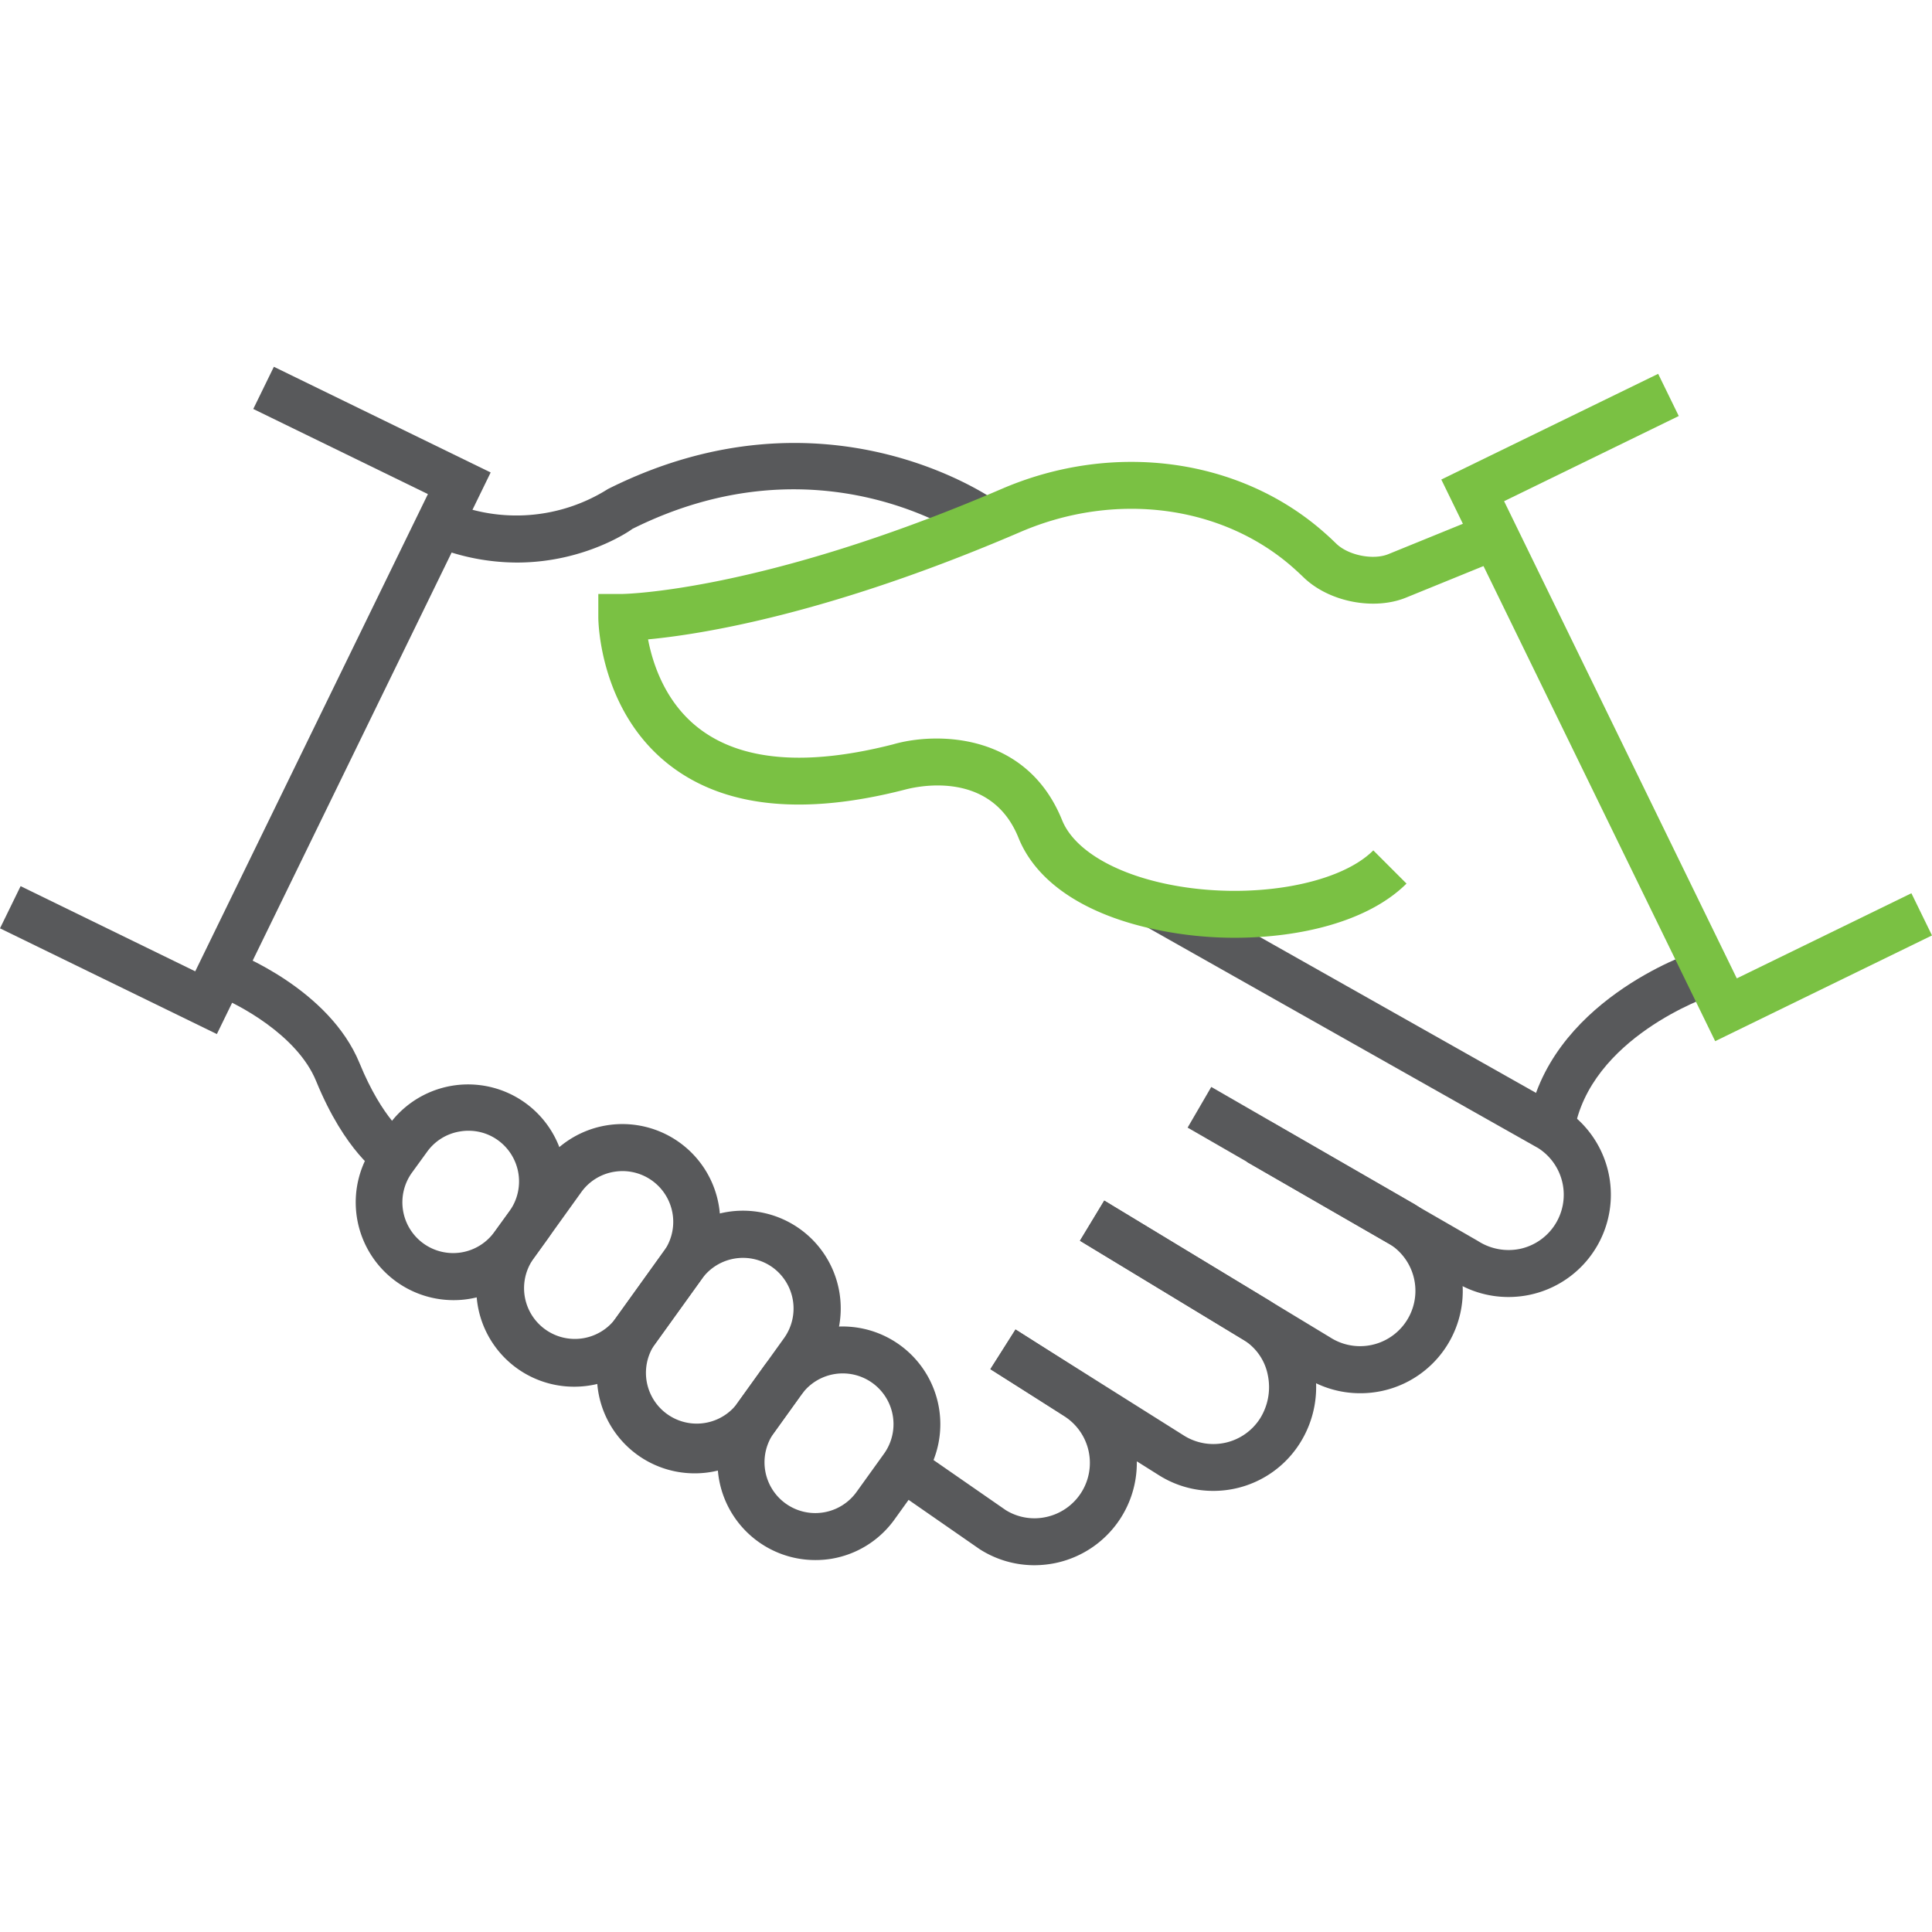 <svg id="Layer_1" data-name="Layer 1" xmlns="http://www.w3.org/2000/svg" width="512" height="512" viewBox="0 0 512 512"><rect width="512" height="512" style="fill:none"/><path d="M137,149.08a59.25,59.25,0,0,1-22.81-4.65l4.76-11.49a45.48,45.48,0,0,0,42.17-3.35c57.46-28.8,101.61,2.24,103.46,3.58l-7.27,10.1c-1.62-1.15-40.05-27.89-89.74-3.1C167.5,140.29,155.24,149.08,137,149.08Z" style="fill:#58595b"/><path d="M417.15,300l-12.28-2c5.31-32.45,42.65-45.25,44.24-45.78l3.95,11.8C452.74,264.14,421.24,275,417.15,300Z" style="fill:#58595b"/><path d="M101.36,311.69c-1-.6-9.91-6.45-17.59-25.21-5-12.22-20.83-20.49-26.5-22.65l4.41-11.63c1,.39,25.56,9.89,33.61,29.56,6.07,14.84,12.59,19.33,12.66,19.37Z" style="fill:#58595b"/><path d="M152.1,367.49a25.89,25.89,0,0,1-21-41l12.78-17.79A25.91,25.91,0,0,1,186,338.92l-12.79,17.79A25.84,25.84,0,0,1,152.1,367.49ZM165,310.35a13.82,13.82,0,0,0-2.21.18A13.34,13.34,0,0,0,154,316l-12.78,17.79a13.46,13.46,0,0,0,21.85,15.71l12.79-17.8A13.46,13.46,0,0,0,165,310.35Z" style="fill:#58595b"/><path d="M184.07,390.45a25.88,25.88,0,0,1-21-41l12.79-17.81a25.9,25.9,0,0,1,42.08,30.22l-12.78,17.8A25.9,25.9,0,0,1,184.07,390.45ZM186,338.92l-12.79,17.79A13.46,13.46,0,0,0,195,372.41l12.78-17.79a13.47,13.47,0,0,0-3.08-18.78A13.45,13.45,0,0,0,186,338.92Z" style="fill:#58595b"/><path d="M216,413.43a25.91,25.91,0,0,1-21-41l7.26-10.11a25.9,25.9,0,0,1,42.07,30.23l-7.26,10.1a25.78,25.78,0,0,1-16.85,10.46A26.35,26.35,0,0,1,216,413.43Zm-3.61-43.86-7.26,10.1A13.45,13.45,0,1,0,227,395.37l7.26-10.1a13.45,13.45,0,1,0-21.85-15.7Z" style="fill:#58595b"/><path d="M120.11,344.55a25.92,25.92,0,0,1-21-41l4-5.51a25.9,25.9,0,0,1,42.07,30.22l-4,5.52a25.71,25.71,0,0,1-16.84,10.44A25.4,25.4,0,0,1,120.11,344.55Zm4-44.89a12.77,12.77,0,0,0-2.21.19,13.32,13.32,0,0,0-8.74,5.42h0l-4,5.51a13.45,13.45,0,0,0,21.86,15.69l4-5.51A13.47,13.47,0,0,0,132,302.2,13.28,13.28,0,0,0,124.16,299.66Z" style="fill:#58595b"/><path d="M360.46,369.22A27,27,0,0,1,345.93,365L286.2,328.81l6.44-10.64,59.85,36.24a14.66,14.66,0,1,0,15.89-24.65l-53.65-30.93L321,288.05l53.88,31.07a27.1,27.1,0,0,1-14.37,50.1Z" style="fill:#58595b"/><path d="M321.52,395.1A26.92,26.92,0,0,1,307,390.87l-44.52-28,6.63-10.54,44.55,28.05a14.68,14.68,0,0,0,20.26-4.46A15.64,15.64,0,0,0,336,364.5a14.12,14.12,0,0,0-6.22-9.27L286.2,328.81l6.44-10.64,43.74,26.49a26.48,26.48,0,0,1,11.86,17.4,27.82,27.82,0,0,1-3.82,20.51A27.1,27.1,0,0,1,321.52,395.1Z" style="fill:#58595b"/><path d="M274.13,414.8a26.86,26.86,0,0,1-14.52-4.26L235.77,394l7.09-10.22,23.65,16.4A14.42,14.42,0,0,0,277.35,402a14.67,14.67,0,0,0,4.71-26.68l-19.61-12.5,6.69-10.49,19.6,12.5a27.11,27.11,0,0,1-8.7,49.32A27.72,27.72,0,0,1,274.13,414.8Z" style="fill:#58595b"/><path d="M399.74,343.72a27,27,0,0,1-14.52-4.23l-54.8-31.57,6.21-10.78,55,31.71a15,15,0,0,0,11.3,2.09,14.67,14.67,0,0,0,4.71-26.68l-104-58.73,6.11-10.84,104.33,58.9a27.1,27.1,0,0,1-14.32,50.13Z" style="fill:#58595b"/><polygon points="57.47 274.04 0 246.02 5.46 234.84 51.74 257.41 113.4 130.94 67.12 108.38 72.58 97.2 130.03 125.21 57.47 274.04" style="fill:#58595b"/><polygon points="454.54 275.92 381.96 127.08 439.43 99.07 444.89 110.25 398.6 132.82 460.27 259.28 506.54 236.72 512 247.9 454.54 275.92" style="fill:#7ac143"/><path d="M327.15,248.52a101.49,101.49,0,0,1-20-2C287.94,242.67,274.71,234,269.9,222c-7.67-19-29-13-30-12.76-26.94,6.95-47.86,4.77-62.34-6.39-18.69-14.4-19-38.2-19-39.21l0-6.23,6.24,0c.36,0,37-.47,100.69-27.86,29.73-12.79,63.38-8.14,85.73,11.82,1,.87,1.94,1.77,2.91,2.71,3.19,3.09,9.77,4.41,13.78,2.78l25.79-10.5,4.68,11.52-25.78,10.5c-8.51,3.46-20.43,1.12-27.12-5.36-.85-.81-1.69-1.6-2.54-2.36-18.76-16.76-47.24-20.57-72.52-9.68-50.83,21.87-84.85,27.17-98.68,28.46,1.23,6.43,4.55,16.75,13.58,23.65,11.27,8.63,28.56,10,51.37,4.17,11.22-3.25,35.31-3.34,44.78,20.1,3.11,7.69,13.64,14.06,28.16,17,21.11,4.29,45,.33,54.31-9l8.8,8.8C362.64,244.2,344.62,248.52,327.15,248.52Z" style="fill:#7ac143"/></svg>